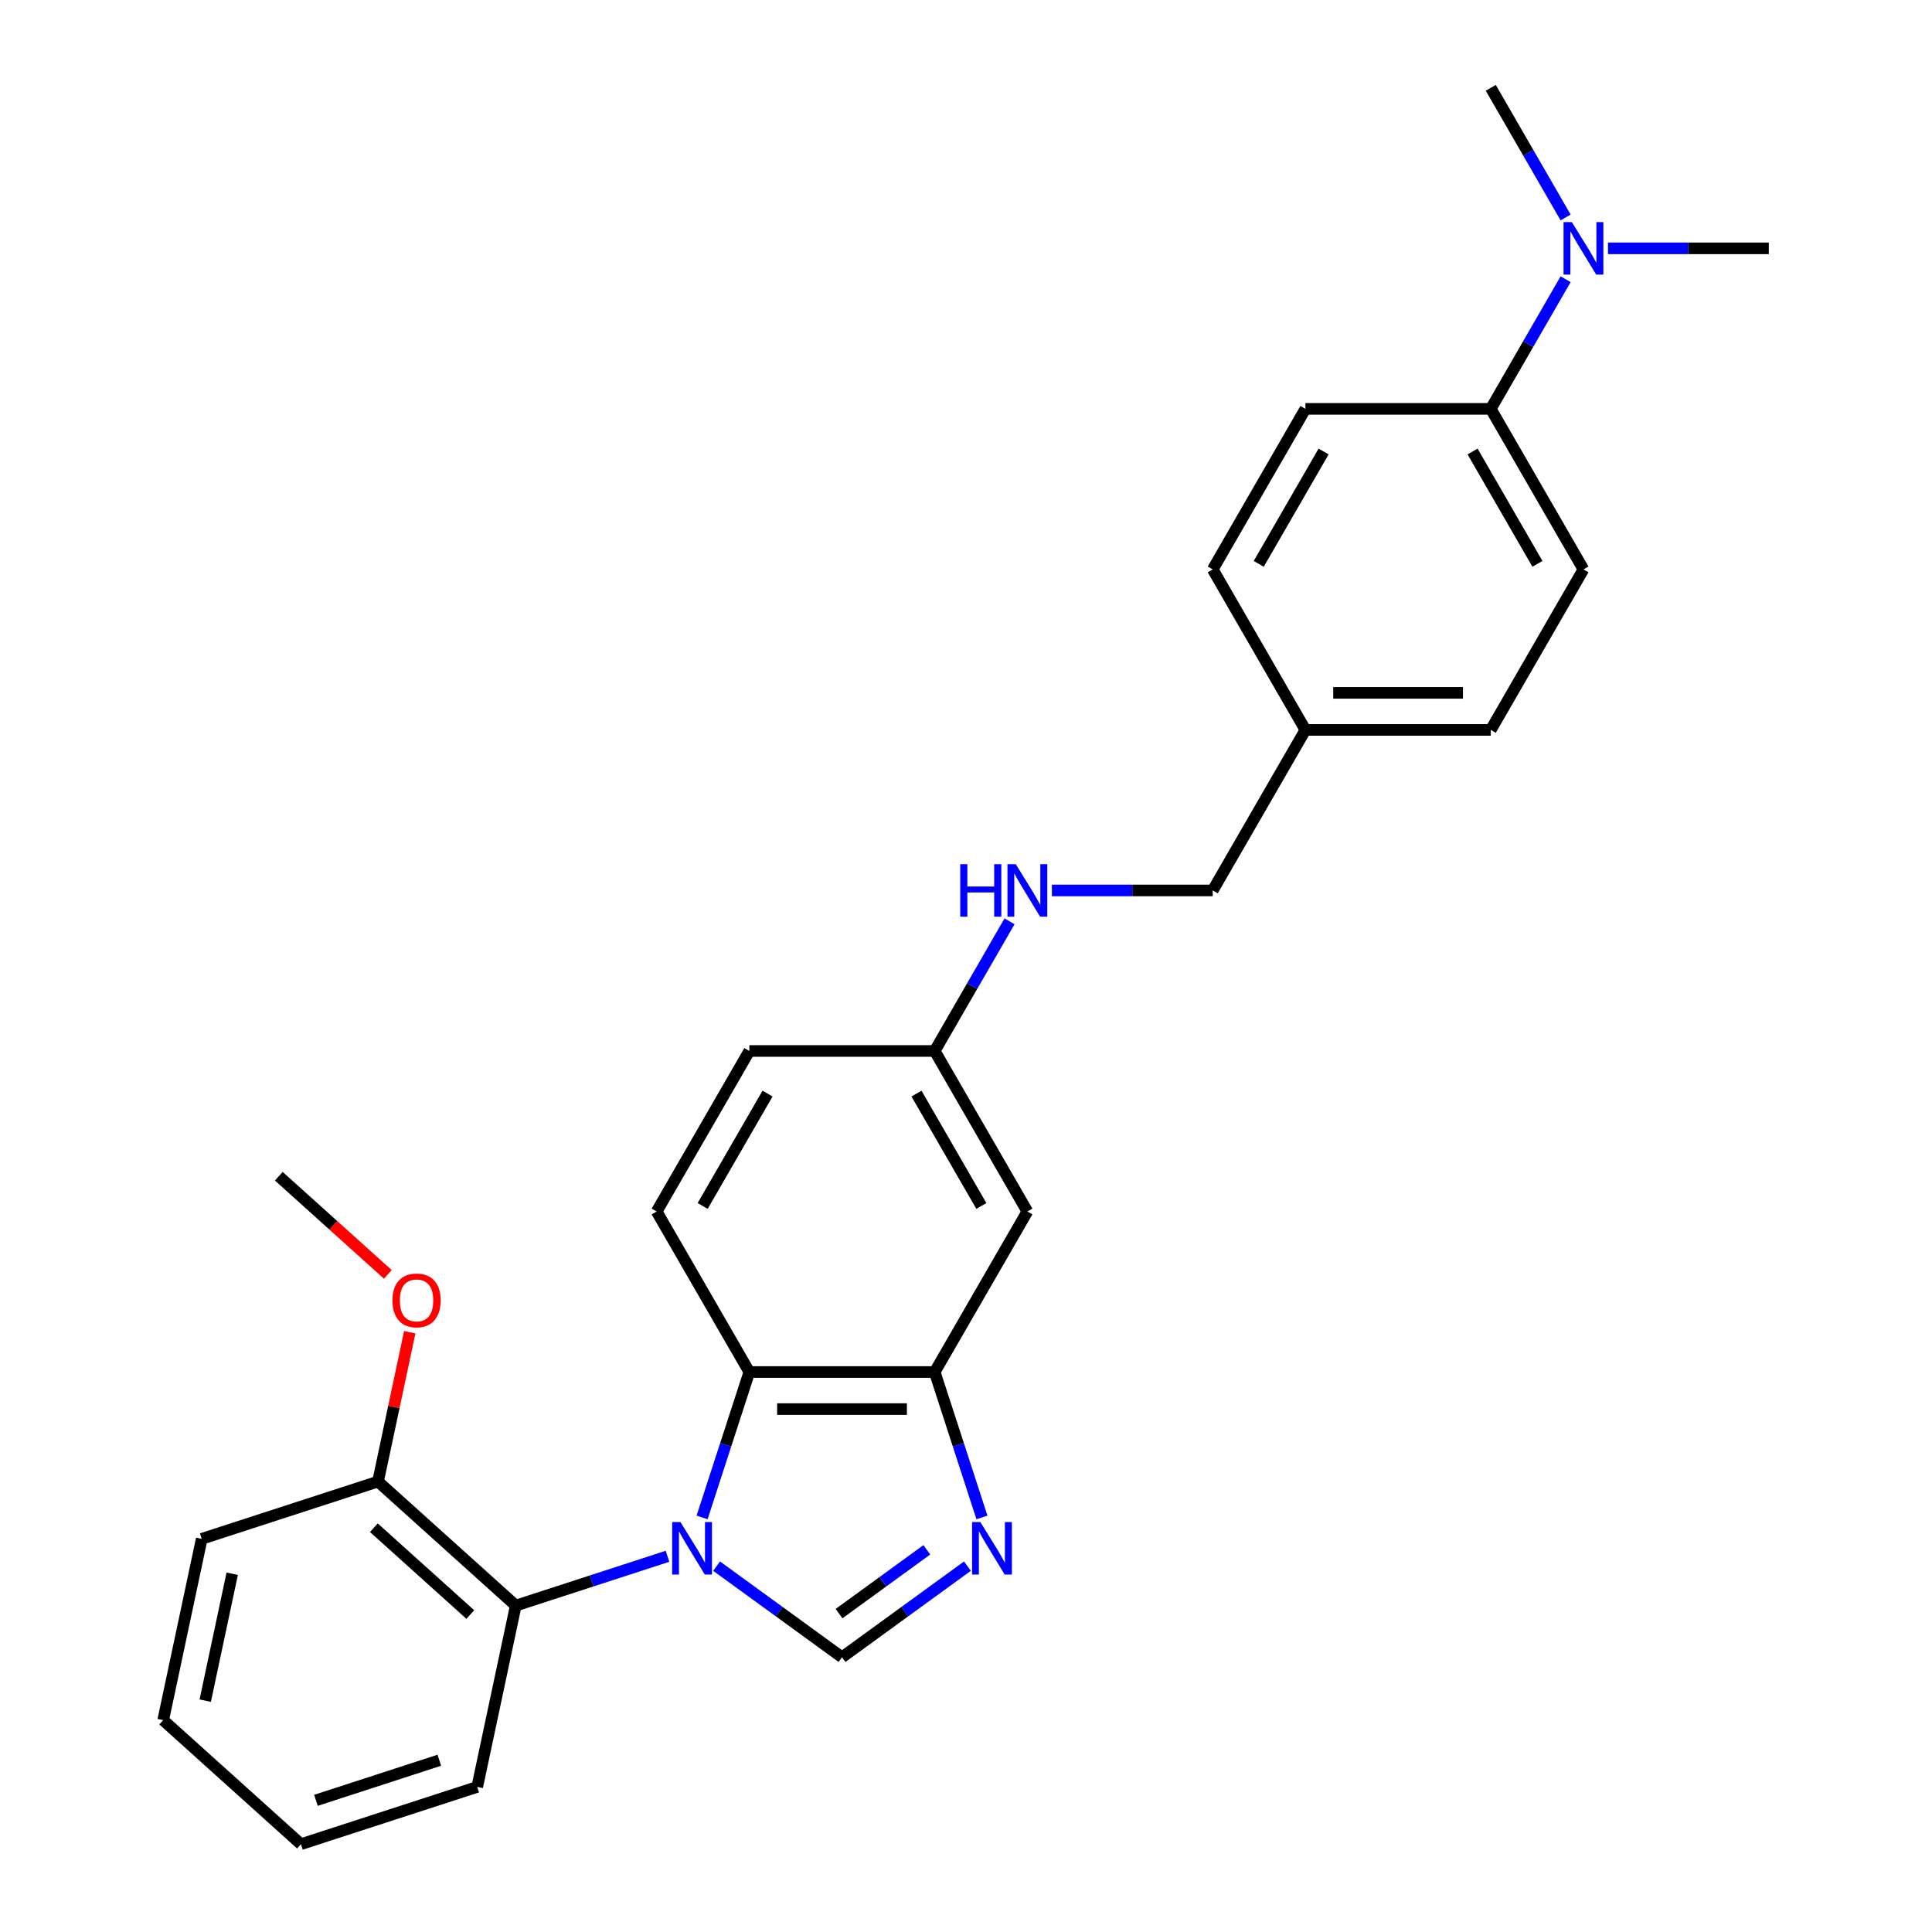<?xml version='1.0' encoding='iso-8859-1'?>
<svg version='1.1' baseProfile='full'
              xmlns='http://www.w3.org/2000/svg'
                      xmlns:rdkit='http://www.rdkit.org/xml'
                      xmlns:xlink='http://www.w3.org/1999/xlink'
                  xml:space='preserve'
width='1000px' height='1000px' viewBox='0 0 1000 1000'>
<!-- END OF HEADER -->
<rect style='opacity:1.0;fill:#FFFFFF;stroke:none' width='1000' height='1000' x='0' y='0'> </rect>
<path class='bond-0' d='M 370.908,810.634 L 403.366,834.216' style='fill:none;fill-rule:evenodd;stroke:#0000FF;stroke-width:6px;stroke-linecap:butt;stroke-linejoin:miter;stroke-opacity:1' />
<path class='bond-0' d='M 403.366,834.216 L 435.824,857.798' style='fill:none;fill-rule:evenodd;stroke:#000000;stroke-width:6px;stroke-linecap:butt;stroke-linejoin:miter;stroke-opacity:1' />
<path class='bond-2' d='M 363.399,785.421 L 375.626,747.79' style='fill:none;fill-rule:evenodd;stroke:#0000FF;stroke-width:6px;stroke-linecap:butt;stroke-linejoin:miter;stroke-opacity:1' />
<path class='bond-2' d='M 375.626,747.79 L 387.853,710.159' style='fill:none;fill-rule:evenodd;stroke:#000000;stroke-width:6px;stroke-linecap:butt;stroke-linejoin:miter;stroke-opacity:1' />
<path class='bond-4' d='M 345.503,805.532 L 306.231,818.292' style='fill:none;fill-rule:evenodd;stroke:#0000FF;stroke-width:6px;stroke-linecap:butt;stroke-linejoin:miter;stroke-opacity:1' />
<path class='bond-4' d='M 306.231,818.292 L 266.959,831.053' style='fill:none;fill-rule:evenodd;stroke:#000000;stroke-width:6px;stroke-linecap:butt;stroke-linejoin:miter;stroke-opacity:1' />
<path class='bond-1' d='M 435.824,857.798 L 468.282,834.216' style='fill:none;fill-rule:evenodd;stroke:#000000;stroke-width:6px;stroke-linecap:butt;stroke-linejoin:miter;stroke-opacity:1' />
<path class='bond-1' d='M 468.282,834.216 L 500.74,810.634' style='fill:none;fill-rule:evenodd;stroke:#0000FF;stroke-width:6px;stroke-linecap:butt;stroke-linejoin:miter;stroke-opacity:1' />
<path class='bond-1' d='M 434.283,835.2 L 457.003,818.692' style='fill:none;fill-rule:evenodd;stroke:#000000;stroke-width:6px;stroke-linecap:butt;stroke-linejoin:miter;stroke-opacity:1' />
<path class='bond-1' d='M 457.003,818.692 L 479.724,802.185' style='fill:none;fill-rule:evenodd;stroke:#0000FF;stroke-width:6px;stroke-linecap:butt;stroke-linejoin:miter;stroke-opacity:1' />
<path class='bond-27' d='M 508.249,785.421 L 496.022,747.79' style='fill:none;fill-rule:evenodd;stroke:#0000FF;stroke-width:6px;stroke-linecap:butt;stroke-linejoin:miter;stroke-opacity:1' />
<path class='bond-27' d='M 496.022,747.79 L 483.795,710.159' style='fill:none;fill-rule:evenodd;stroke:#000000;stroke-width:6px;stroke-linecap:butt;stroke-linejoin:miter;stroke-opacity:1' />
<path class='bond-3' d='M 387.853,710.159 L 483.795,710.159' style='fill:none;fill-rule:evenodd;stroke:#000000;stroke-width:6px;stroke-linecap:butt;stroke-linejoin:miter;stroke-opacity:1' />
<path class='bond-3' d='M 402.244,729.347 L 469.404,729.347' style='fill:none;fill-rule:evenodd;stroke:#000000;stroke-width:6px;stroke-linecap:butt;stroke-linejoin:miter;stroke-opacity:1' />
<path class='bond-6' d='M 387.853,710.159 L 339.882,627.071' style='fill:none;fill-rule:evenodd;stroke:#000000;stroke-width:6px;stroke-linecap:butt;stroke-linejoin:miter;stroke-opacity:1' />
<path class='bond-5' d='M 483.795,710.159 L 531.766,627.071' style='fill:none;fill-rule:evenodd;stroke:#000000;stroke-width:6px;stroke-linecap:butt;stroke-linejoin:miter;stroke-opacity:1' />
<path class='bond-8' d='M 266.959,831.053 L 195.661,766.855' style='fill:none;fill-rule:evenodd;stroke:#000000;stroke-width:6px;stroke-linecap:butt;stroke-linejoin:miter;stroke-opacity:1' />
<path class='bond-8' d='M 243.425,835.683 L 193.516,790.744' style='fill:none;fill-rule:evenodd;stroke:#000000;stroke-width:6px;stroke-linecap:butt;stroke-linejoin:miter;stroke-opacity:1' />
<path class='bond-20' d='M 266.959,831.053 L 247.012,924.898' style='fill:none;fill-rule:evenodd;stroke:#000000;stroke-width:6px;stroke-linecap:butt;stroke-linejoin:miter;stroke-opacity:1' />
<path class='bond-29' d='M 531.766,627.071 L 483.795,543.983' style='fill:none;fill-rule:evenodd;stroke:#000000;stroke-width:6px;stroke-linecap:butt;stroke-linejoin:miter;stroke-opacity:1' />
<path class='bond-29' d='M 507.952,624.202 L 474.373,566.04' style='fill:none;fill-rule:evenodd;stroke:#000000;stroke-width:6px;stroke-linecap:butt;stroke-linejoin:miter;stroke-opacity:1' />
<path class='bond-14' d='M 339.882,627.071 L 387.853,543.983' style='fill:none;fill-rule:evenodd;stroke:#000000;stroke-width:6px;stroke-linecap:butt;stroke-linejoin:miter;stroke-opacity:1' />
<path class='bond-14' d='M 363.695,624.202 L 397.275,566.04' style='fill:none;fill-rule:evenodd;stroke:#000000;stroke-width:6px;stroke-linecap:butt;stroke-linejoin:miter;stroke-opacity:1' />
<path class='bond-7' d='M 771.62,211.631 L 819.591,294.719' style='fill:none;fill-rule:evenodd;stroke:#000000;stroke-width:6px;stroke-linecap:butt;stroke-linejoin:miter;stroke-opacity:1' />
<path class='bond-7' d='M 762.198,233.688 L 795.778,291.85' style='fill:none;fill-rule:evenodd;stroke:#000000;stroke-width:6px;stroke-linecap:butt;stroke-linejoin:miter;stroke-opacity:1' />
<path class='bond-9' d='M 771.62,211.631 L 790.991,178.079' style='fill:none;fill-rule:evenodd;stroke:#000000;stroke-width:6px;stroke-linecap:butt;stroke-linejoin:miter;stroke-opacity:1' />
<path class='bond-9' d='M 790.991,178.079 L 810.363,144.526' style='fill:none;fill-rule:evenodd;stroke:#0000FF;stroke-width:6px;stroke-linecap:butt;stroke-linejoin:miter;stroke-opacity:1' />
<path class='bond-30' d='M 771.62,211.631 L 675.678,211.631' style='fill:none;fill-rule:evenodd;stroke:#000000;stroke-width:6px;stroke-linecap:butt;stroke-linejoin:miter;stroke-opacity:1' />
<path class='bond-19' d='M 195.661,766.855 L 203.874,728.212' style='fill:none;fill-rule:evenodd;stroke:#000000;stroke-width:6px;stroke-linecap:butt;stroke-linejoin:miter;stroke-opacity:1' />
<path class='bond-19' d='M 203.874,728.212 L 212.088,689.569' style='fill:none;fill-rule:evenodd;stroke:#FF0000;stroke-width:6px;stroke-linecap:butt;stroke-linejoin:miter;stroke-opacity:1' />
<path class='bond-23' d='M 195.661,766.855 L 104.415,796.503' style='fill:none;fill-rule:evenodd;stroke:#000000;stroke-width:6px;stroke-linecap:butt;stroke-linejoin:miter;stroke-opacity:1' />
<path class='bond-21' d='M 832.294,128.543 L 873.913,128.543' style='fill:none;fill-rule:evenodd;stroke:#0000FF;stroke-width:6px;stroke-linecap:butt;stroke-linejoin:miter;stroke-opacity:1' />
<path class='bond-21' d='M 873.913,128.543 L 915.533,128.543' style='fill:none;fill-rule:evenodd;stroke:#000000;stroke-width:6px;stroke-linecap:butt;stroke-linejoin:miter;stroke-opacity:1' />
<path class='bond-22' d='M 810.363,112.559 L 790.991,79.007' style='fill:none;fill-rule:evenodd;stroke:#0000FF;stroke-width:6px;stroke-linecap:butt;stroke-linejoin:miter;stroke-opacity:1' />
<path class='bond-22' d='M 790.991,79.007 L 771.62,45.455' style='fill:none;fill-rule:evenodd;stroke:#000000;stroke-width:6px;stroke-linecap:butt;stroke-linejoin:miter;stroke-opacity:1' />
<path class='bond-10' d='M 522.537,476.879 L 503.166,510.431' style='fill:none;fill-rule:evenodd;stroke:#0000FF;stroke-width:6px;stroke-linecap:butt;stroke-linejoin:miter;stroke-opacity:1' />
<path class='bond-10' d='M 503.166,510.431 L 483.795,543.983' style='fill:none;fill-rule:evenodd;stroke:#000000;stroke-width:6px;stroke-linecap:butt;stroke-linejoin:miter;stroke-opacity:1' />
<path class='bond-15' d='M 544.468,460.895 L 586.088,460.895' style='fill:none;fill-rule:evenodd;stroke:#0000FF;stroke-width:6px;stroke-linecap:butt;stroke-linejoin:miter;stroke-opacity:1' />
<path class='bond-15' d='M 586.088,460.895 L 627.707,460.895' style='fill:none;fill-rule:evenodd;stroke:#000000;stroke-width:6px;stroke-linecap:butt;stroke-linejoin:miter;stroke-opacity:1' />
<path class='bond-11' d='M 483.795,543.983 L 387.853,543.983' style='fill:none;fill-rule:evenodd;stroke:#000000;stroke-width:6px;stroke-linecap:butt;stroke-linejoin:miter;stroke-opacity:1' />
<path class='bond-12' d='M 819.591,294.719 L 771.62,377.807' style='fill:none;fill-rule:evenodd;stroke:#000000;stroke-width:6px;stroke-linecap:butt;stroke-linejoin:miter;stroke-opacity:1' />
<path class='bond-13' d='M 675.678,211.631 L 627.707,294.719' style='fill:none;fill-rule:evenodd;stroke:#000000;stroke-width:6px;stroke-linecap:butt;stroke-linejoin:miter;stroke-opacity:1' />
<path class='bond-13' d='M 685.1,233.688 L 651.521,291.85' style='fill:none;fill-rule:evenodd;stroke:#000000;stroke-width:6px;stroke-linecap:butt;stroke-linejoin:miter;stroke-opacity:1' />
<path class='bond-16' d='M 627.707,460.895 L 675.678,377.807' style='fill:none;fill-rule:evenodd;stroke:#000000;stroke-width:6px;stroke-linecap:butt;stroke-linejoin:miter;stroke-opacity:1' />
<path class='bond-17' d='M 675.678,377.807 L 627.707,294.719' style='fill:none;fill-rule:evenodd;stroke:#000000;stroke-width:6px;stroke-linecap:butt;stroke-linejoin:miter;stroke-opacity:1' />
<path class='bond-18' d='M 675.678,377.807 L 771.62,377.807' style='fill:none;fill-rule:evenodd;stroke:#000000;stroke-width:6px;stroke-linecap:butt;stroke-linejoin:miter;stroke-opacity:1' />
<path class='bond-18' d='M 690.07,358.618 L 757.229,358.618' style='fill:none;fill-rule:evenodd;stroke:#000000;stroke-width:6px;stroke-linecap:butt;stroke-linejoin:miter;stroke-opacity:1' />
<path class='bond-24' d='M 200.737,659.62 L 172.523,634.216' style='fill:none;fill-rule:evenodd;stroke:#FF0000;stroke-width:6px;stroke-linecap:butt;stroke-linejoin:miter;stroke-opacity:1' />
<path class='bond-24' d='M 172.523,634.216 L 144.309,608.812' style='fill:none;fill-rule:evenodd;stroke:#000000;stroke-width:6px;stroke-linecap:butt;stroke-linejoin:miter;stroke-opacity:1' />
<path class='bond-25' d='M 247.012,924.898 L 155.766,954.545' style='fill:none;fill-rule:evenodd;stroke:#000000;stroke-width:6px;stroke-linecap:butt;stroke-linejoin:miter;stroke-opacity:1' />
<path class='bond-25' d='M 227.395,911.096 L 163.523,931.849' style='fill:none;fill-rule:evenodd;stroke:#000000;stroke-width:6px;stroke-linecap:butt;stroke-linejoin:miter;stroke-opacity:1' />
<path class='bond-28' d='M 104.415,796.503 L 84.467,890.348' style='fill:none;fill-rule:evenodd;stroke:#000000;stroke-width:6px;stroke-linecap:butt;stroke-linejoin:miter;stroke-opacity:1' />
<path class='bond-28' d='M 120.191,814.569 L 106.228,880.261' style='fill:none;fill-rule:evenodd;stroke:#000000;stroke-width:6px;stroke-linecap:butt;stroke-linejoin:miter;stroke-opacity:1' />
<path class='bond-26' d='M 155.766,954.545 L 84.467,890.348' style='fill:none;fill-rule:evenodd;stroke:#000000;stroke-width:6px;stroke-linecap:butt;stroke-linejoin:miter;stroke-opacity:1' />
<path  class='atom-0' d='M 352.199 787.82
L 361.103 802.211
Q 361.985 803.631, 363.405 806.202
Q 364.825 808.773, 364.902 808.927
L 364.902 787.82
L 368.509 787.82
L 368.509 814.99
L 364.787 814.99
L 355.231 799.256
Q 354.118 797.414, 352.929 795.303
Q 351.777 793.192, 351.432 792.54
L 351.432 814.99
L 347.901 814.99
L 347.901 787.82
L 352.199 787.82
' fill='#0000FF'/>
<path  class='atom-2' d='M 507.436 787.82
L 516.34 802.211
Q 517.223 803.631, 518.642 806.202
Q 520.062 808.773, 520.139 808.927
L 520.139 787.82
L 523.747 787.82
L 523.747 814.99
L 520.024 814.99
L 510.468 799.256
Q 509.355 797.414, 508.166 795.303
Q 507.014 793.192, 506.669 792.54
L 506.669 814.99
L 503.138 814.99
L 503.138 787.82
L 507.436 787.82
' fill='#0000FF'/>
<path  class='atom-10' d='M 813.585 114.957
L 822.489 129.348
Q 823.371 130.768, 824.791 133.34
Q 826.211 135.911, 826.288 136.064
L 826.288 114.957
L 829.895 114.957
L 829.895 142.128
L 826.173 142.128
L 816.617 126.393
Q 815.504 124.551, 814.314 122.441
Q 813.163 120.33, 812.818 119.678
L 812.818 142.128
L 809.287 142.128
L 809.287 114.957
L 813.585 114.957
' fill='#0000FF'/>
<path  class='atom-11' d='M 497.016 447.309
L 500.7 447.309
L 500.7 458.861
L 514.592 458.861
L 514.592 447.309
L 518.276 447.309
L 518.276 474.48
L 514.592 474.48
L 514.592 461.931
L 500.7 461.931
L 500.7 474.48
L 497.016 474.48
L 497.016 447.309
' fill='#0000FF'/>
<path  class='atom-11' d='M 525.76 447.309
L 534.663 461.701
Q 535.546 463.121, 536.966 465.692
Q 538.386 468.263, 538.462 468.417
L 538.462 447.309
L 542.07 447.309
L 542.07 474.48
L 538.347 474.48
L 528.791 458.746
Q 527.679 456.904, 526.489 454.793
Q 525.338 452.682, 524.992 452.03
L 524.992 474.48
L 521.462 474.48
L 521.462 447.309
L 525.76 447.309
' fill='#0000FF'/>
<path  class='atom-20' d='M 203.136 673.086
Q 203.136 666.562, 206.359 662.917
Q 209.583 659.271, 215.608 659.271
Q 221.633 659.271, 224.857 662.917
Q 228.08 666.562, 228.08 673.086
Q 228.08 679.687, 224.818 683.448
Q 221.556 687.171, 215.608 687.171
Q 209.621 687.171, 206.359 683.448
Q 203.136 679.726, 203.136 673.086
M 215.608 684.101
Q 219.753 684.101, 221.979 681.337
Q 224.243 678.536, 224.243 673.086
Q 224.243 667.752, 221.979 665.066
Q 219.753 662.341, 215.608 662.341
Q 211.463 662.341, 209.199 665.027
Q 206.973 667.714, 206.973 673.086
Q 206.973 678.574, 209.199 681.337
Q 211.463 684.101, 215.608 684.101
' fill='#FF0000'/>
</svg>
